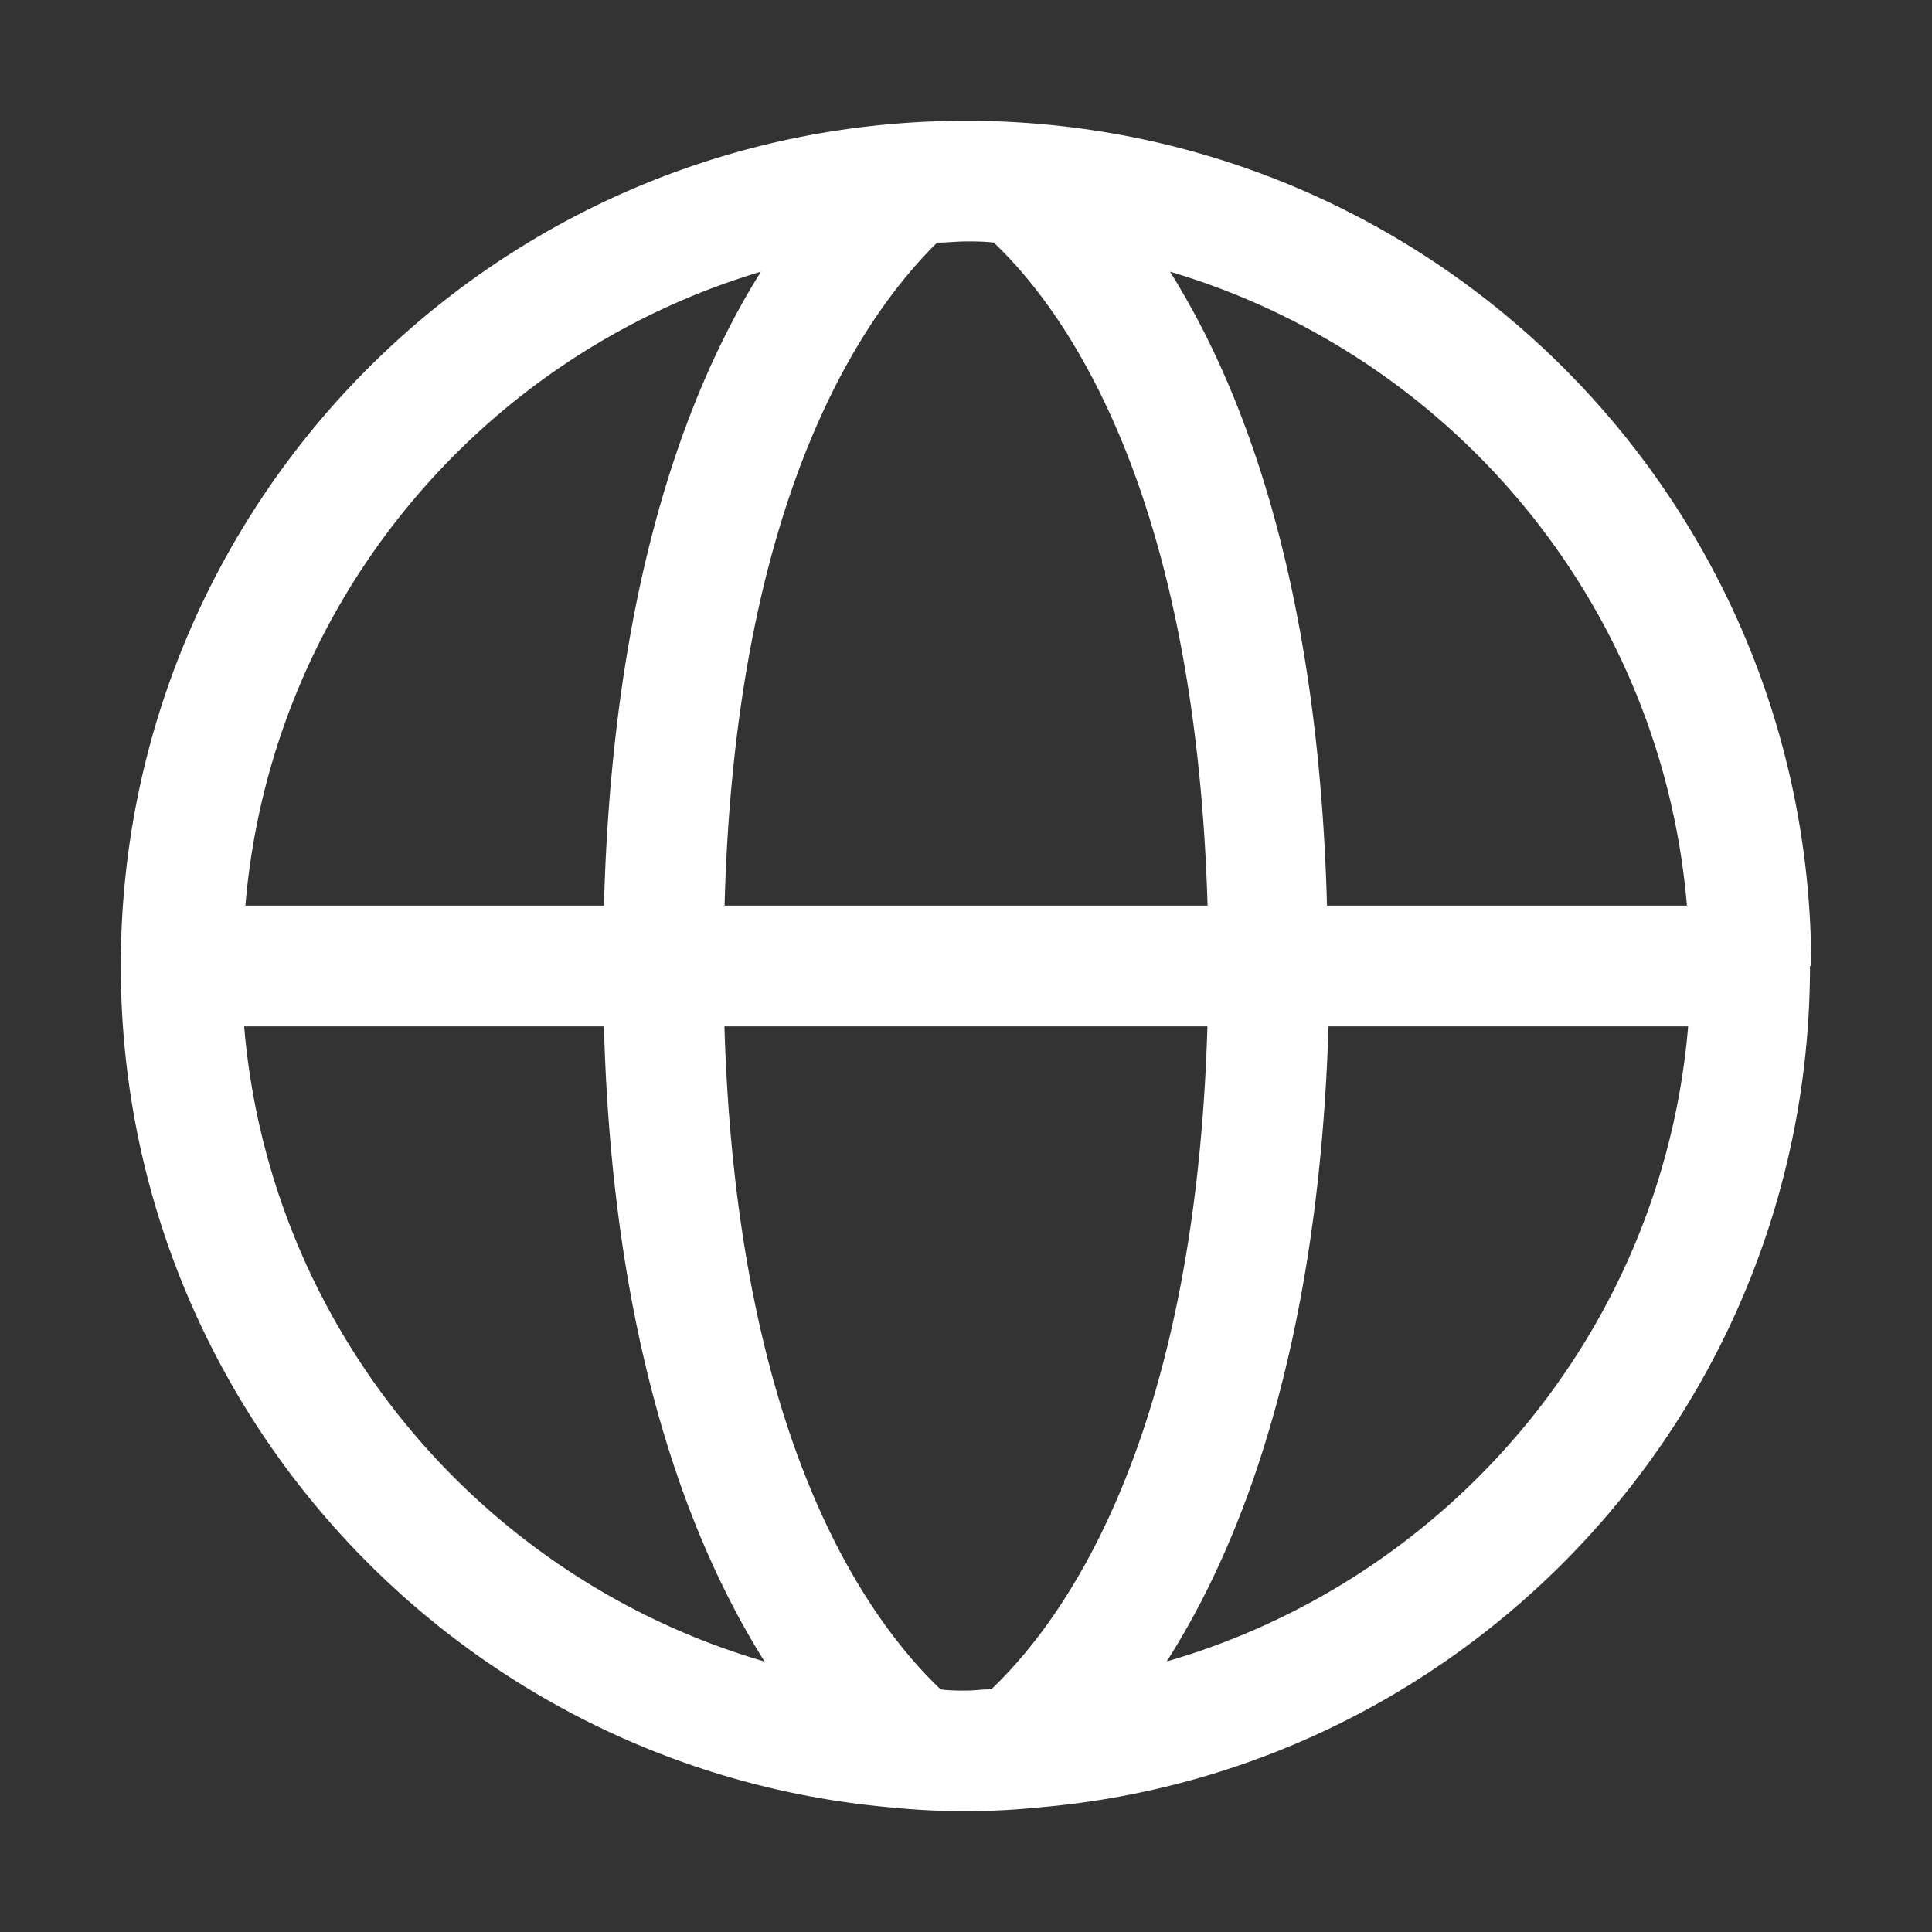 <?xml version="1.0" encoding="UTF-8" standalone="no"?>
<!-- Created with Inkscape (http://www.inkscape.org/) -->

<svg
   width="48"
   height="48"
   viewBox="0 0 12.7 12.7"
   version="1.1"
   id="svg1"
   inkscape:version="1.3.2 (091e20e, 2023-11-25, custom)"
   sodipodi:docname="icons.48266e44_BTSF.svg"
   xmlns:inkscape="http://www.inkscape.org/namespaces/inkscape"
   xmlns:sodipodi="http://sodipodi.sourceforge.net/DTD/sodipodi-0.dtd"
   xmlns="http://www.w3.org/2000/svg"
   xmlns:svg="http://www.w3.org/2000/svg">
  <rect x="0" y="0" width="12.7" height="12.7" fill="#333333" stroke="none"/>
  <sodipodi:namedview
     id="namedview1"
     pagecolor="#ffffff"
     bordercolor="#000000"
     borderopacity="0.25"
     inkscape:showpageshadow="2"
     inkscape:pageopacity="0.0"
     inkscape:pagecheckerboard="0"
     inkscape:deskcolor="#d1d1d1"
     inkscape:document-units="mm"
     inkscape:zoom="10.129245"
     inkscape:cx="24.039304"
     inkscape:cy="24.039304"
     inkscape:window-width="2400"
     inkscape:window-height="1261"
     inkscape:window-x="2391"
     inkscape:window-y="-9"
     inkscape:window-maximized="1"
     inkscape:current-layer="layer1" />
  <defs
     id="defs1" />
  <g
     inkscape:label="Layer 1"
     inkscape:groupmode="layer"
     id="layer1">
    <path
       fill-rule="evenodd"
       d="m 11.906,6.35 c 0,-3.072 -2.484,-5.556 -5.556,-5.556 -3.072,0 -5.556,2.484 -5.556,5.556 0,2.905 2.23,5.286 5.072,5.532 a 4.762,4.762 0 0 0 0.953,0 C 9.668,11.644 11.898,9.255 11.898,6.35 Z M 6.509,11.105 c -0.056,0 -0.103,0.008 -0.159,0.008 -0.056,0 -0.111,0 -0.167,-0.008 -0.508,-0.484 -1.341,-1.683 -1.421,-4.358 h 3.175 c -0.079,2.675 -0.913,3.873 -1.421,4.358 z M 11.089,5.953 H 8.723 C 8.668,3.897 8.199,2.596 7.691,1.786 9.541,2.334 10.922,3.969 11.089,5.953 M 6.533,1.595 c 0.5,0.476 1.326,1.675 1.405,4.358 h -3.175 c 0.071,-2.675 0.905,-3.873 1.397,-4.358 0.064,0 0.127,-0.008 0.191,-0.008 0.064,0 0.119,0 0.183,0.008 m -1.532,0.191 c -0.508,0.81 -0.976,2.111 -1.032,4.167 h -2.357 c 0.167,-1.984 1.548,-3.619 3.389,-4.167 m -3.389,4.961 h 2.357 c 0.056,2.072 0.556,3.381 1.056,4.175 -1.857,-0.54 -3.254,-2.183 -3.421,-4.175 z m 6.056,4.175 c 0.508,-0.794 1,-2.103 1.064,-4.175 H 11.097 C 10.93,8.739 9.533,10.382 7.668,10.922"
       id="path61"
       style="display:inline;stroke-width:0.265;fill:#ffffff;fill-opacity:1" />
  </g>
</svg>
